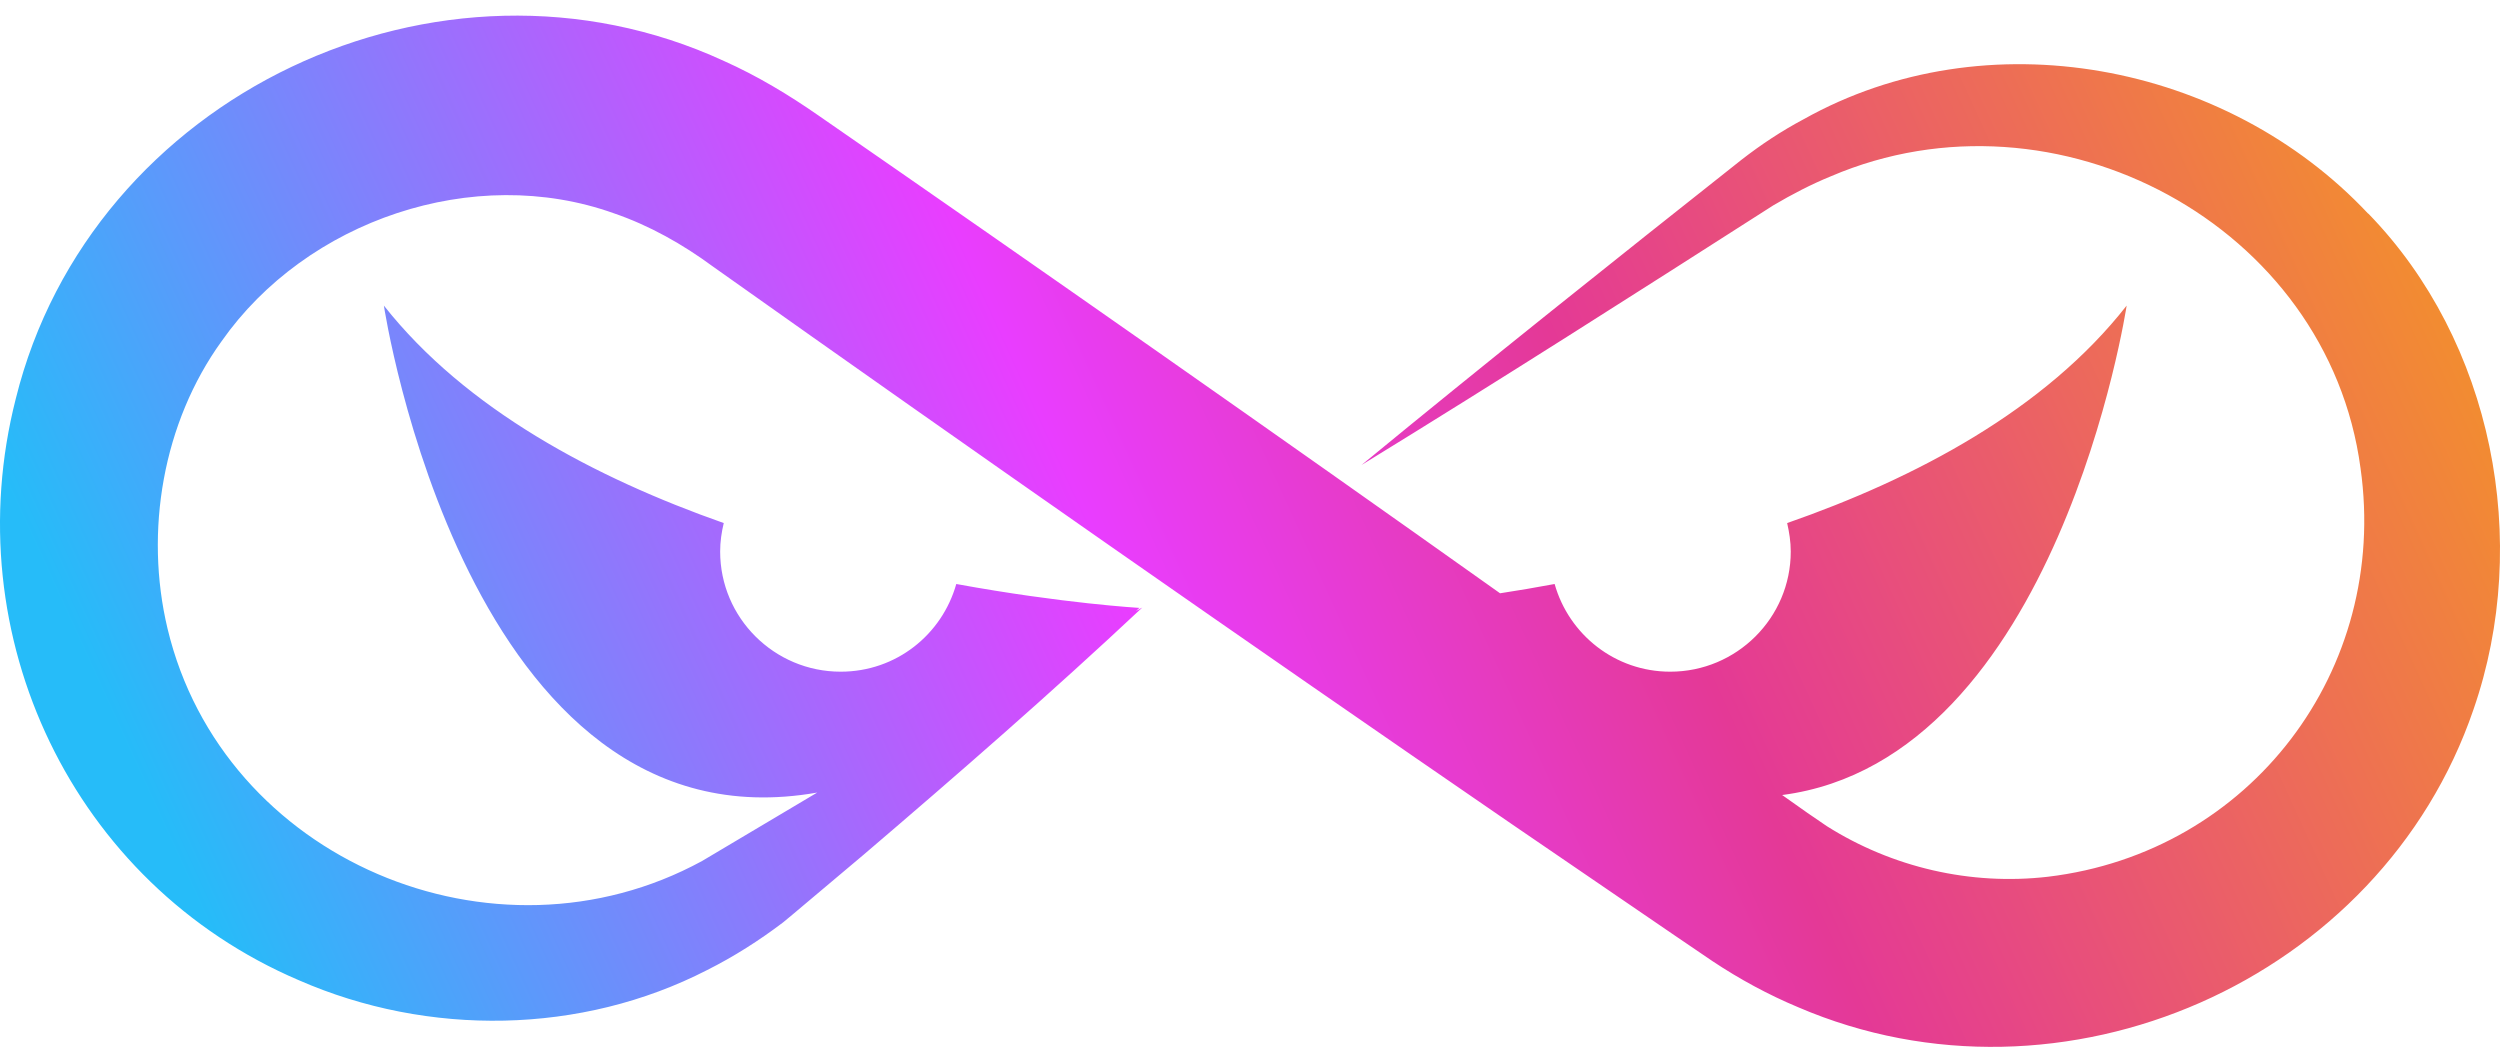 <svg width='80' height='34' viewBox='0 0 80 34' fill='none' xmlns='http://www.w3.org/2000/svg'><path d='M75.783 6.839C71.238 1.992 63.559 0.541 57.718 3.815C57.01 4.191 56.358 4.623 55.725 5.115C51.673 8.321 47.565 11.594 43.569 14.88C47.975 12.177 52.405 9.347 56.743 6.573C57.34 6.22 57.956 5.899 58.596 5.638C65.798 2.559 74.495 7.191 75.537 14.982C76.451 21.438 72.022 27.28 65.532 28.056C63.058 28.342 60.553 27.759 58.457 26.436C58.123 26.214 57.618 25.861 57.029 25.441C65.854 24.292 68.053 9.779 68.053 9.779C65.444 13.112 61.312 15.3 57.189 16.738C57.256 17.035 57.304 17.333 57.304 17.65C57.304 19.77 55.574 21.494 53.447 21.494C51.685 21.494 50.206 20.309 49.748 18.688C49.132 18.803 48.547 18.902 48.002 18.985C40.817 13.881 33.333 8.638 26.191 3.696C25.24 3.034 24.234 2.428 23.168 1.952C14.07 -2.245 2.907 3.05 0.505 12.759C-1.431 20.345 2.327 28.274 9.56 31.366C13.704 33.181 18.603 33.109 22.624 31.044C23.483 30.613 24.294 30.097 25.061 29.515L25.348 29.277L27.626 27.359C30.648 24.779 33.647 22.167 36.554 19.441C36.486 19.477 36.419 19.516 36.351 19.552C36.391 19.52 36.426 19.488 36.462 19.453C36.474 19.453 34.025 19.314 30.601 18.688C30.143 20.309 28.676 21.494 26.902 21.494C24.775 21.494 23.045 19.77 23.045 17.65C23.045 17.329 23.089 17.035 23.16 16.738C19.041 15.288 14.905 13.1 12.284 9.779C12.284 9.779 14.933 27.343 26.151 25.362C24.918 26.095 23.689 26.828 22.465 27.553C15.812 31.179 7.127 27.51 5.361 20.115C4.617 17 5.214 13.52 7.091 10.92C9.803 7.053 15.159 5.218 19.649 6.827C20.782 7.215 21.848 7.817 22.811 8.527C31.11 14.412 39.97 20.598 48.337 26.344C49.446 27.097 53.785 30.074 54.803 30.759C55.662 31.33 56.588 31.833 57.538 32.23C65.997 35.867 76.185 31.385 79.152 22.702C81.017 17.329 79.768 10.928 75.787 6.835L75.783 6.839Z' fill='url(#paint0_linear_2_582)'/><defs><linearGradient id='paint0_linear_2_582' x1='15.5' y1='49' x2='86.105' y2='16.729' gradientUnits='userSpaceOnUse'><stop stop-color='#26BCF9'/><stop offset='0.4' stop-color='#E93DFF'/><stop offset='0.605' stop-color='#E43996'/><stop offset='1' stop-color='#F59A20'/></linearGradient></defs></svg>